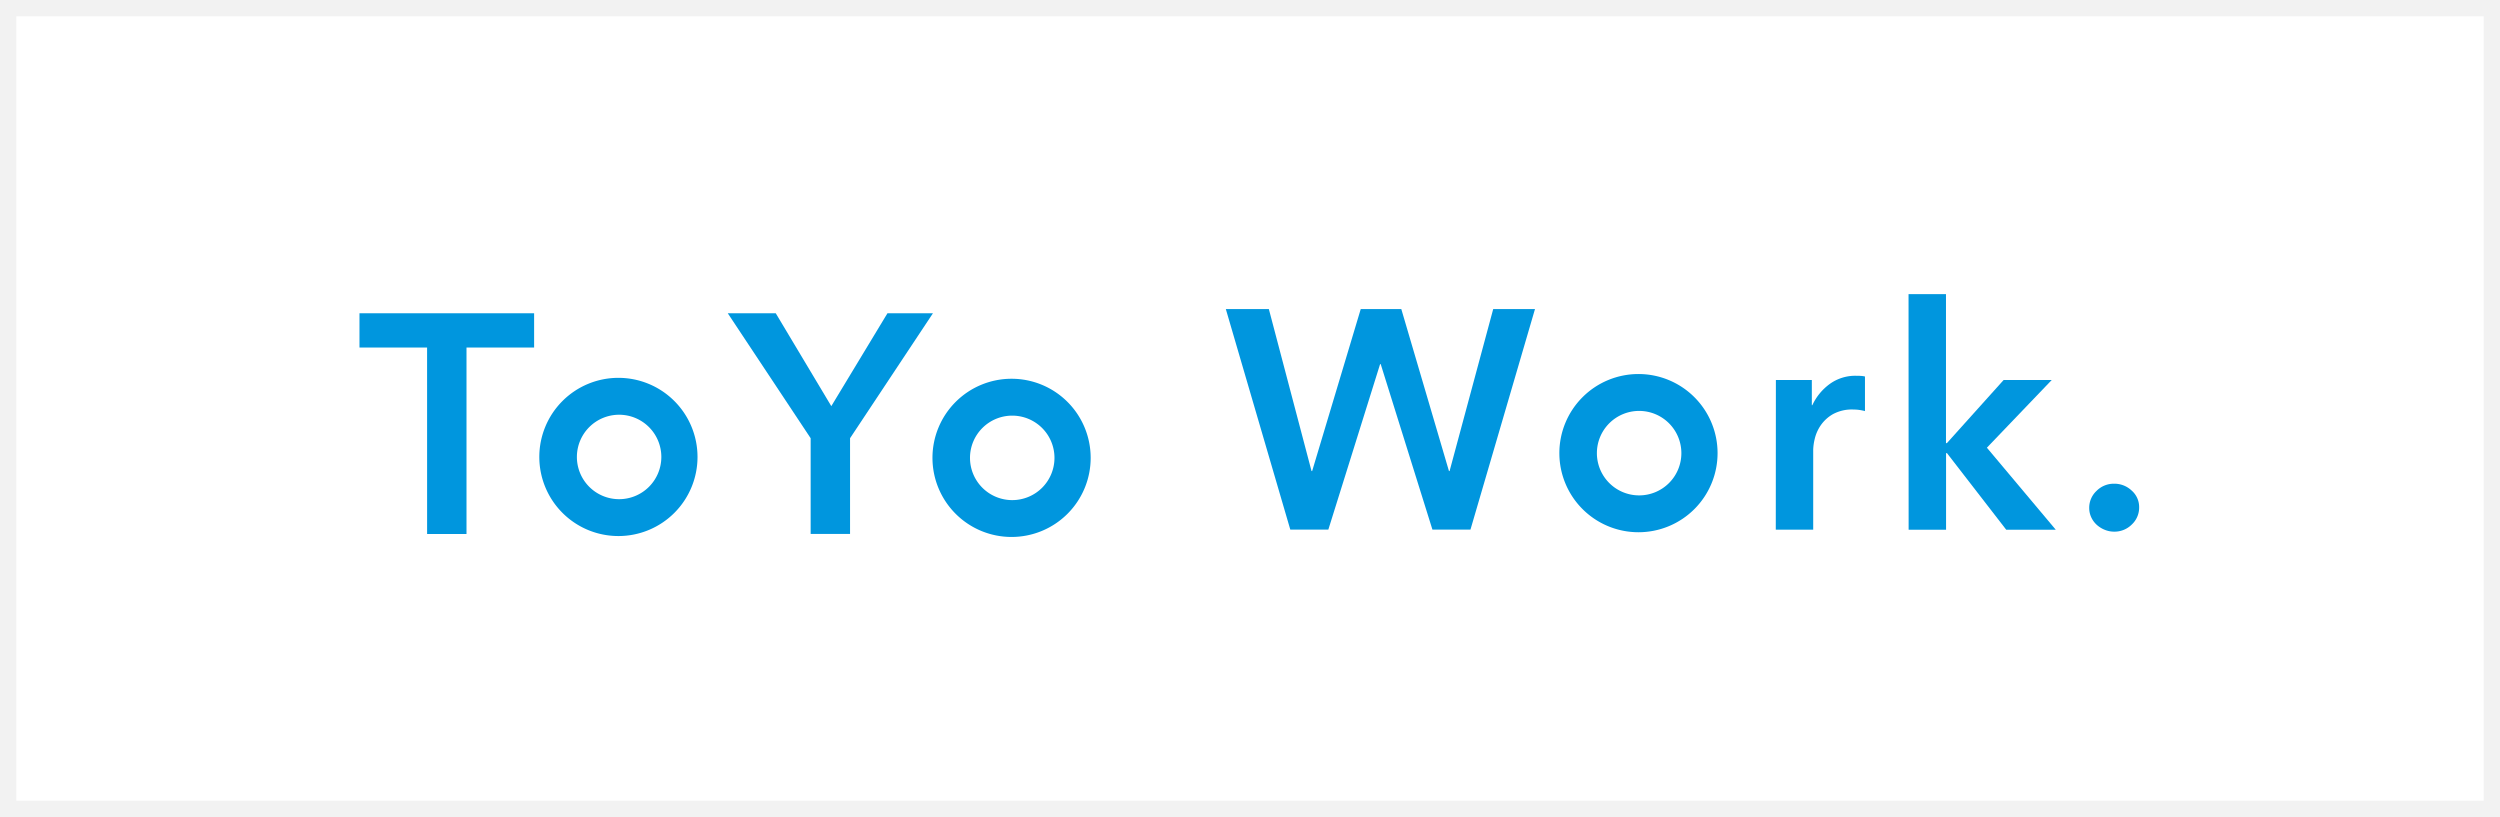 <svg xmlns="http://www.w3.org/2000/svg" width="153" height="50" viewBox="0 0 153 50">
  <g id="グループ_3491" data-name="グループ 3491" transform="translate(-720 -1329)">
    <g id="長方形_2048" data-name="長方形 2048" transform="translate(720 1329)" fill="#fff" stroke="#f2f2f2" stroke-width="1">
      <rect width="153" height="50" stroke="none"/>
      <rect x="0.5" y="0.5" width="152" height="49" fill="none"/>
    </g>
    <g id="グループ_3485" data-name="グループ 3485" transform="translate(742 1347)">
      <g id="グループ_189" data-name="グループ 189" transform="translate(0 1.174)">
        <path id="パス_165" data-name="パス 165" d="M420.416,511.692a4.841,4.841,0,1,0,4.84,4.841A4.842,4.842,0,0,0,420.416,511.692Zm.041,7.426a2.584,2.584,0,1,1,2.585-2.584A2.585,2.585,0,0,1,420.458,519.118Z" transform="translate(-404.568 -507.742)" fill="#0096de"/>
        <path id="パス_166" data-name="パス 166" d="M374.188,497.451H370.05v-2.1h10.688v2.1H376.6V508.86h-2.411Z" transform="translate(-370.05 -495.355)" fill="#0096de"/>
        <path id="パス_167" data-name="パス 167" d="M468.342,503l-5.073-7.648h2.937l3.4,5.685,3.437-5.685h2.784L470.753,503v5.856h-2.411Z" transform="translate(-440.73 -495.355)" fill="#0096de"/>
        <path id="パス_168" data-name="パス 168" d="M519.921,511.924a4.841,4.841,0,1,0,4.841,4.84A4.841,4.841,0,0,0,519.921,511.924Zm.042,7.427a2.585,2.585,0,1,1,2.584-2.585A2.585,2.585,0,0,1,519.963,519.351Z" transform="translate(-480.013 -507.918)" fill="#0096de"/>
      </g>
      <g id="グループ_190" data-name="グループ 190" transform="translate(53.02 0)">
        <path id="パス_169" data-name="パス 169" d="M678.6,510.725a4.841,4.841,0,1,0,4.842,4.84A4.84,4.84,0,0,0,678.6,510.725Zm.041,7.427a2.585,2.585,0,1,1,2.586-2.585A2.583,2.583,0,0,1,678.644,518.152Z" transform="translate(-653.347 -505.834)" fill="#0096de"/>
        <path id="パス_170" data-name="パス 170" d="M589.331,494.272h2.633l2.613,9.918h.037l2.975-9.918h2.481l2.918,9.918h.037l2.671-9.918h2.557l-3.95,13.5h-2.327l-3.166-10.129h-.037l-3.168,10.129h-2.327Z" transform="translate(-589.331 -493.359)" fill="#0096de"/>
        <path id="パス_171" data-name="パス 171" d="M728.557,511.43h2.2v1.542h.031a3.354,3.354,0,0,1,1.068-1.3,2.664,2.664,0,0,1,1.6-.5c.088,0,.184,0,.286.008a1.348,1.348,0,0,1,.267.037v2.116a3.268,3.268,0,0,0-.391-.076,2.91,2.91,0,0,0-.315-.019,2.429,2.429,0,0,0-1.26.286,2.3,2.3,0,0,0-.745.686,2.473,2.473,0,0,0-.362.818,3.251,3.251,0,0,0-.095.667v4.894h-2.29Z" transform="translate(-694.893 -506.175)" fill="#0096de"/>
        <path id="パス_172" data-name="パス 172" d="M762.138,490.5h2.291v9.117h.057l3.471-3.862H770.9l-3.967,4.142,4.215,5.02h-3.032l-3.625-4.686h-.057v4.686h-2.291Z" transform="translate(-720.355 -490.498)" fill="#0096de"/>
        <path id="パス_173" data-name="パス 173" d="M807.866,539.971a1.412,1.412,0,0,1,.449-1.047,1.486,1.486,0,0,1,1.08-.439,1.532,1.532,0,0,1,1.068.419,1.339,1.339,0,0,1,.459,1.028,1.417,1.417,0,0,1-.449,1.049,1.491,1.491,0,0,1-1.077.438,1.507,1.507,0,0,1-.584-.115,1.662,1.662,0,0,1-.487-.305,1.446,1.446,0,0,1-.334-.457A1.341,1.341,0,0,1,807.866,539.971Z" transform="translate(-755.026 -526.882)" fill="#0096de"/>
      </g>
    </g>
  </g>
</svg>
